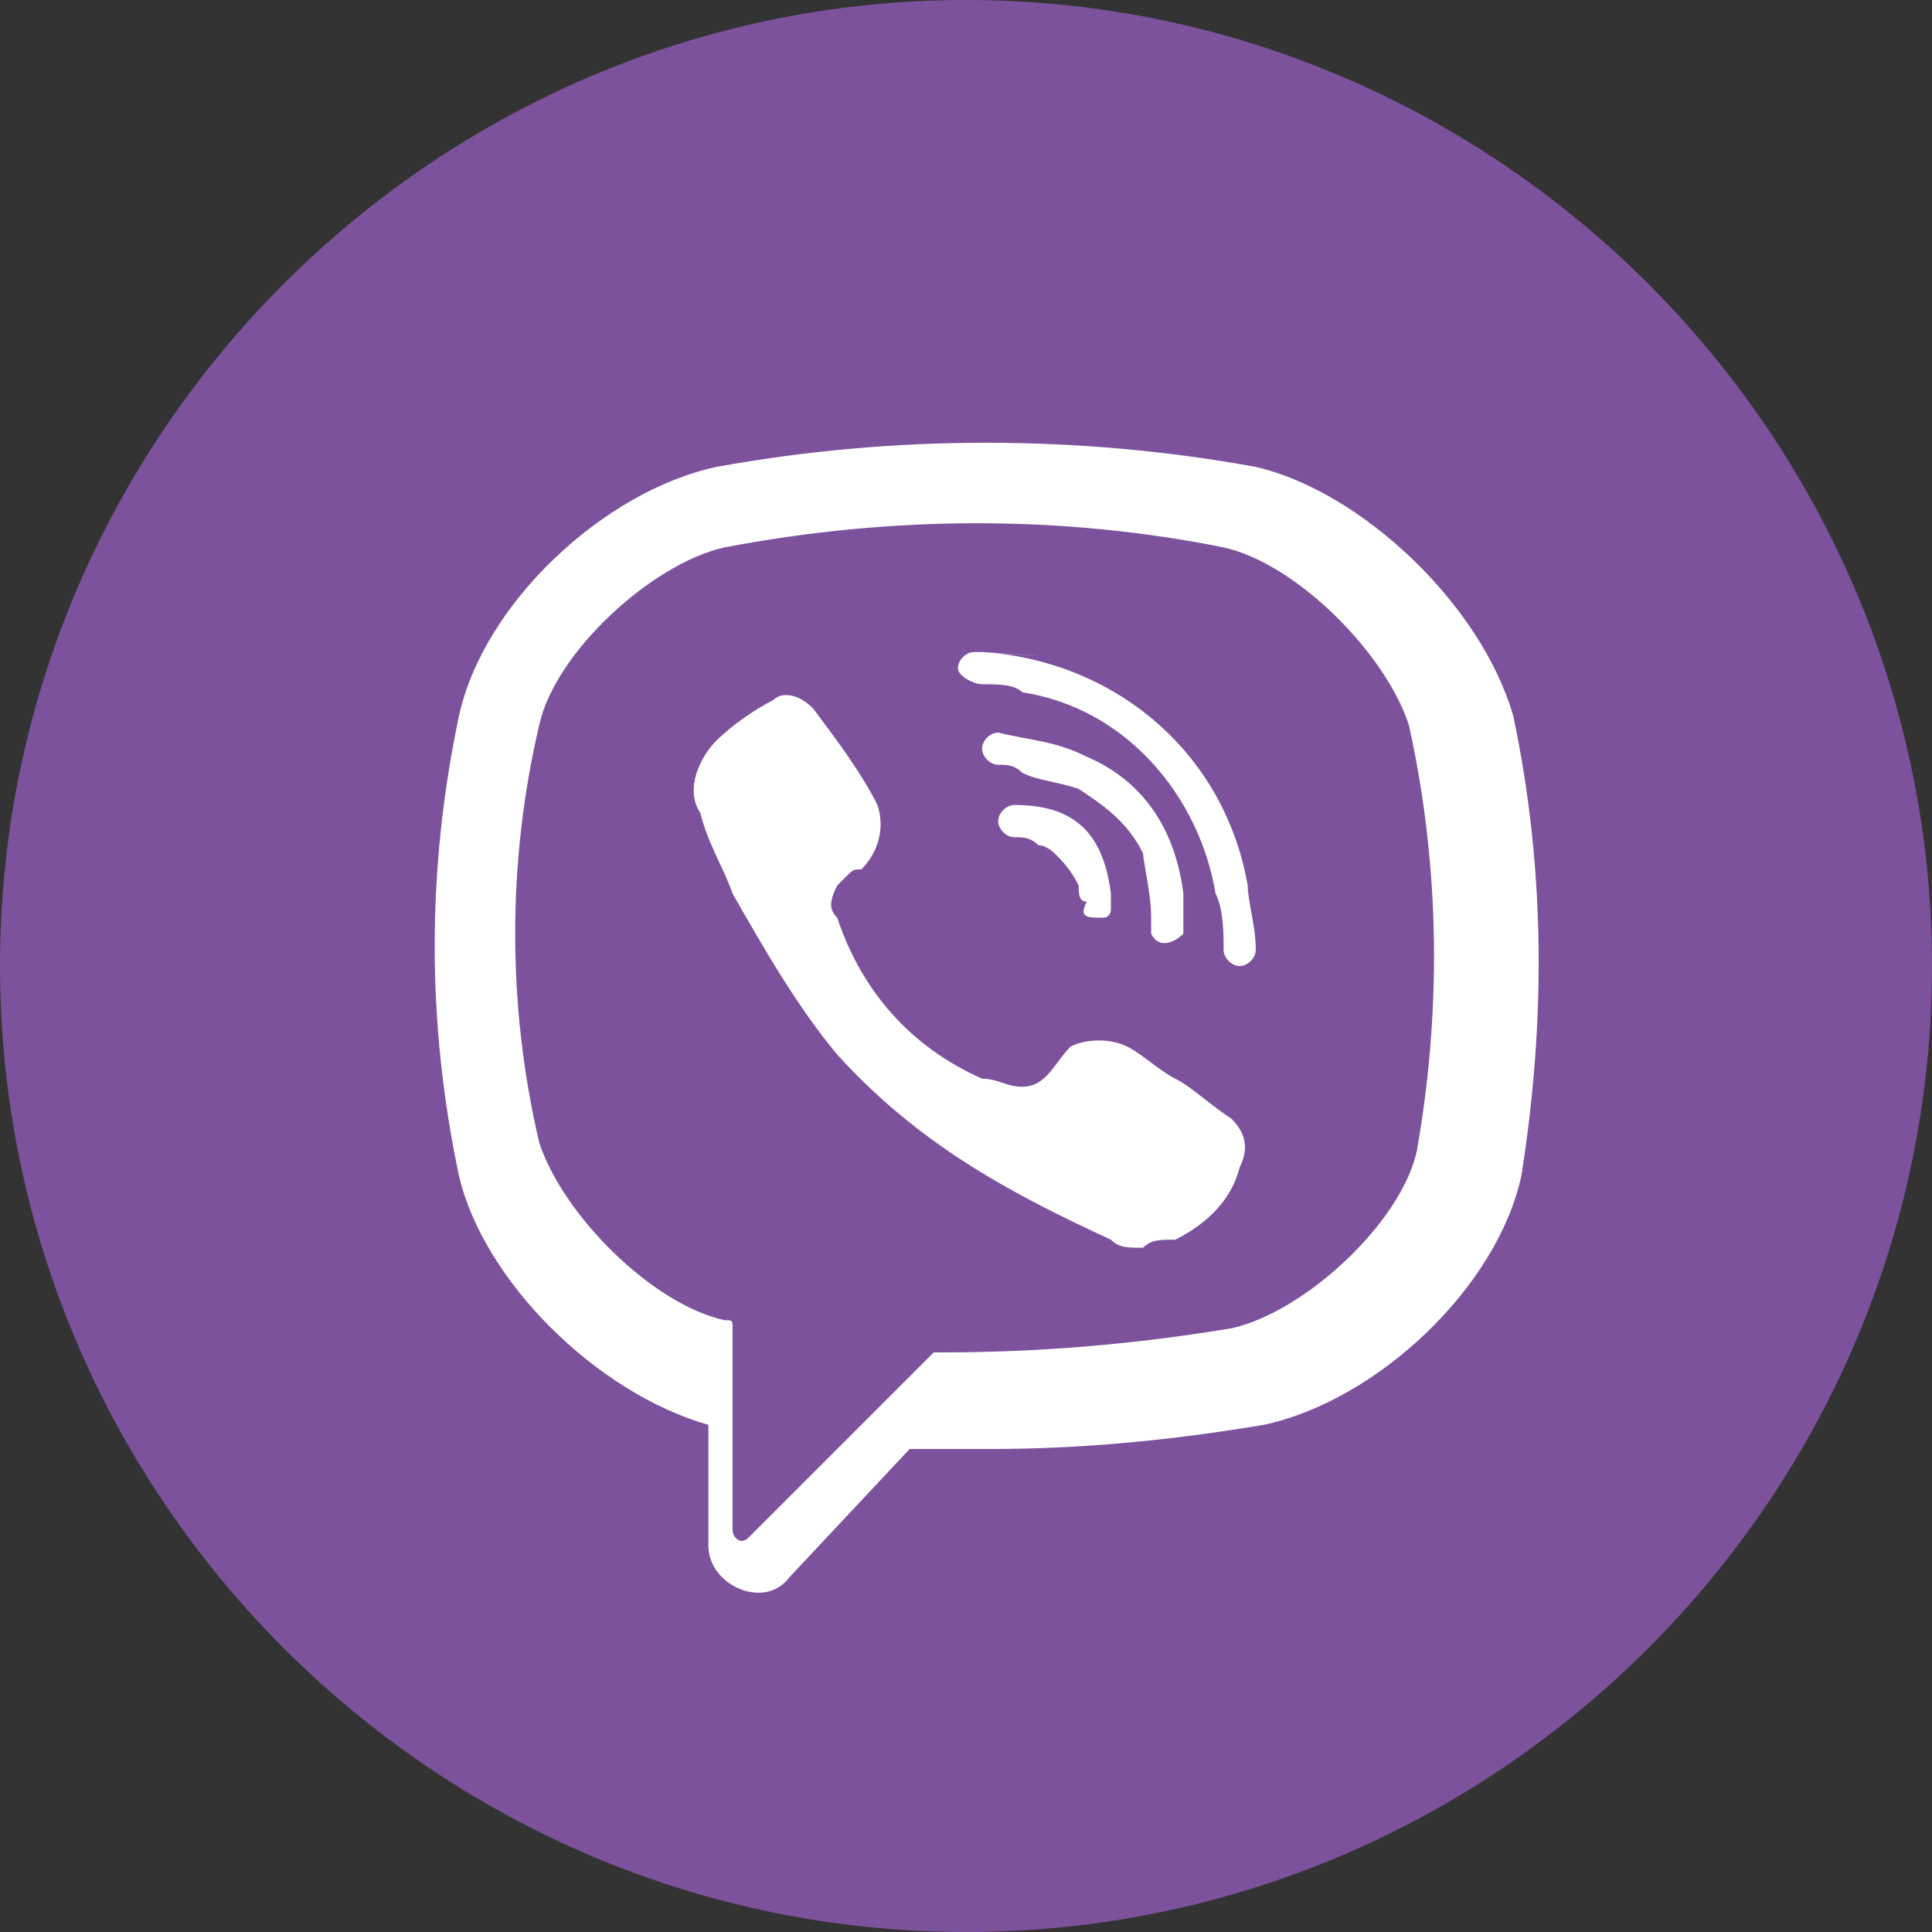 <?xml version="1.0" encoding="utf-8"?>
<!-- Generator: Adobe Illustrator 19.0.1, SVG Export Plug-In . SVG Version: 6.00 Build 0)  -->
<svg version="1.1" baseProfile="tiny" id="Слой_1"
	 xmlns="http://www.w3.org/2000/svg" xmlns:xlink="http://www.w3.org/1999/xlink" x="0px" y="0px" width="24px" height="24px"
	 viewBox="-285 408.9 24 24" xml:space="preserve">
<rect x="-285" y="408.9" width="24" height="24" fill="#333333" stroke="none"/>
<title>ic_viber_24_px</title>
<desc>Created using Figma</desc>
<rect x="-285" y="408.9" fill="none" width="24" height="24"/>
<path id="path0_fill" fill="#7C529D" d="M-273,432.9c6.6,0,12-5.4,12-12c0-6.6-5.4-12-12-12s-12,5.4-12,12
	C-285,427.5-279.6,432.9-273,432.9z"/>
<path id="path1_fill" fill="#FFFFFF" d="M-266.2,417.8c-0.4-1.4-1.9-2.8-3.2-3.1c-2.2-0.4-4.5-0.4-6.7,0c-1.4,0.3-2.9,1.7-3.2,3.1
	c-0.4,1.9-0.4,3.8,0,5.7c0.3,1.3,1.7,2.7,3.1,3.1v1.5c0,0.5,0.7,0.8,1,0.4l1.5-1.6c0.4,0,0.7,0,1,0c1.1,0,2.2-0.1,3.4-0.3
	c1.4-0.3,2.9-1.7,3.2-3.1C-265.8,421.6-265.8,419.7-266.2,417.8z M-267.4,423.2c-0.2,0.9-1.4,2-2.3,2.2c-1.2,0.2-2.4,0.3-3.6,0.3
	h-0.1c-0.2,0.2-1.1,1.1-1.1,1.1l-1.2,1.2c-0.1,0.1-0.2,0-0.2-0.1v-2.5c0-0.1,0-0.1-0.1-0.1c-0.9-0.2-2-1.3-2.3-2.2
	c-0.4-1.7-0.4-3.5,0-5.2c0.2-0.9,1.4-2,2.3-2.2c2.1-0.4,4.2-0.4,6.2,0c0.9,0.2,2,1.3,2.3,2.2C-267.1,419.7-267.1,421.5-267.4,423.2z
	 M-270.4,422.3c-0.2-0.1-0.4-0.3-0.6-0.4s-0.5-0.1-0.7,0c-0.2,0.2-0.3,0.5-0.6,0.5c-0.2,0-0.3-0.1-0.5-0.1c-0.9-0.4-1.5-1.1-1.8-2
	c-0.1-0.1-0.1-0.2,0-0.4c0.1-0.1,0.1-0.1,0.1-0.1c0.1-0.1,0.1-0.1,0.2-0.1c0.2-0.2,0.3-0.5,0.2-0.8c-0.2-0.4-0.5-0.8-0.8-1.2
	c-0.2-0.2-0.4-0.2-0.5-0.1c-0.2,0.1-0.5,0.3-0.7,0.5c-0.2,0.2-0.4,0.6-0.2,0.9c0.1,0.4,0.3,0.7,0.4,1c0.4,0.7,0.8,1.4,1.3,2
	c1,1.1,2.1,1.7,3.4,2.3c0.1,0.1,0.2,0.1,0.4,0.1c0.1-0.1,0.2-0.1,0.4-0.1c0.4-0.2,0.7-0.5,0.8-0.9c0.1-0.2,0.1-0.4-0.1-0.6
	C-270,422.6-270.2,422.4-270.4,422.3z M-272.8,417C-272.9,417-271.2,417.1-272.8,417L-272.8,417z M-272.8,417c-0.1,0-0.1,0-0.1,0
	c-0.1,0-0.2,0.1-0.2,0.2c0,0.1,0.2,0.2,0.3,0.2c0.2,0,0.4,0,0.5,0.1c1.3,0.2,2.2,1.3,2.4,2.5c0.1,0.2,0.1,0.5,0.1,0.7
	c0,0.1,0.1,0.2,0.2,0.2s0.2-0.1,0.2-0.2c0-0.3-0.1-0.6-0.1-0.8C-269.8,418.2-271.2,417.1-272.8,417z M-270.7,420.3
	c0,0.1,0,0.1,0,0.2c0.1,0.2,0.3,0.1,0.4,0c0-0.1,0-0.1,0-0.1c0-0.1,0-0.2,0-0.3c0-0.1,0-0.1,0-0.1c-0.1-0.8-0.5-1.4-1.2-1.7
	c-0.4-0.2-0.7-0.2-1.1-0.3c-0.1,0-0.2,0.1-0.2,0.2s0.1,0.2,0.2,0.2s0.2,0,0.3,0.1c0.2,0.1,0.4,0.1,0.7,0.2c0.3,0.2,0.6,0.4,0.8,0.8
	C-270.8,419.6-270.7,420-270.7,420.3z M-271.3,420.3c0.1,0,0.1-0.1,0.1-0.1s0-0.1,0-0.2c-0.1-0.8-0.5-1.1-1.2-1.1
	c-0.1,0-0.2,0.1-0.2,0.2c0,0.1,0.1,0.2,0.2,0.2c0.1,0,0.2,0,0.3,0.1c0.1,0,0.2,0.1,0.2,0.1c0.1,0.1,0.2,0.2,0.3,0.4
	c0,0.1,0,0.2,0.1,0.2C-271.6,420.3-271.5,420.3-271.3,420.3C-271.4,420.3-271.5,420.3-271.3,420.3z"/>
</svg>

